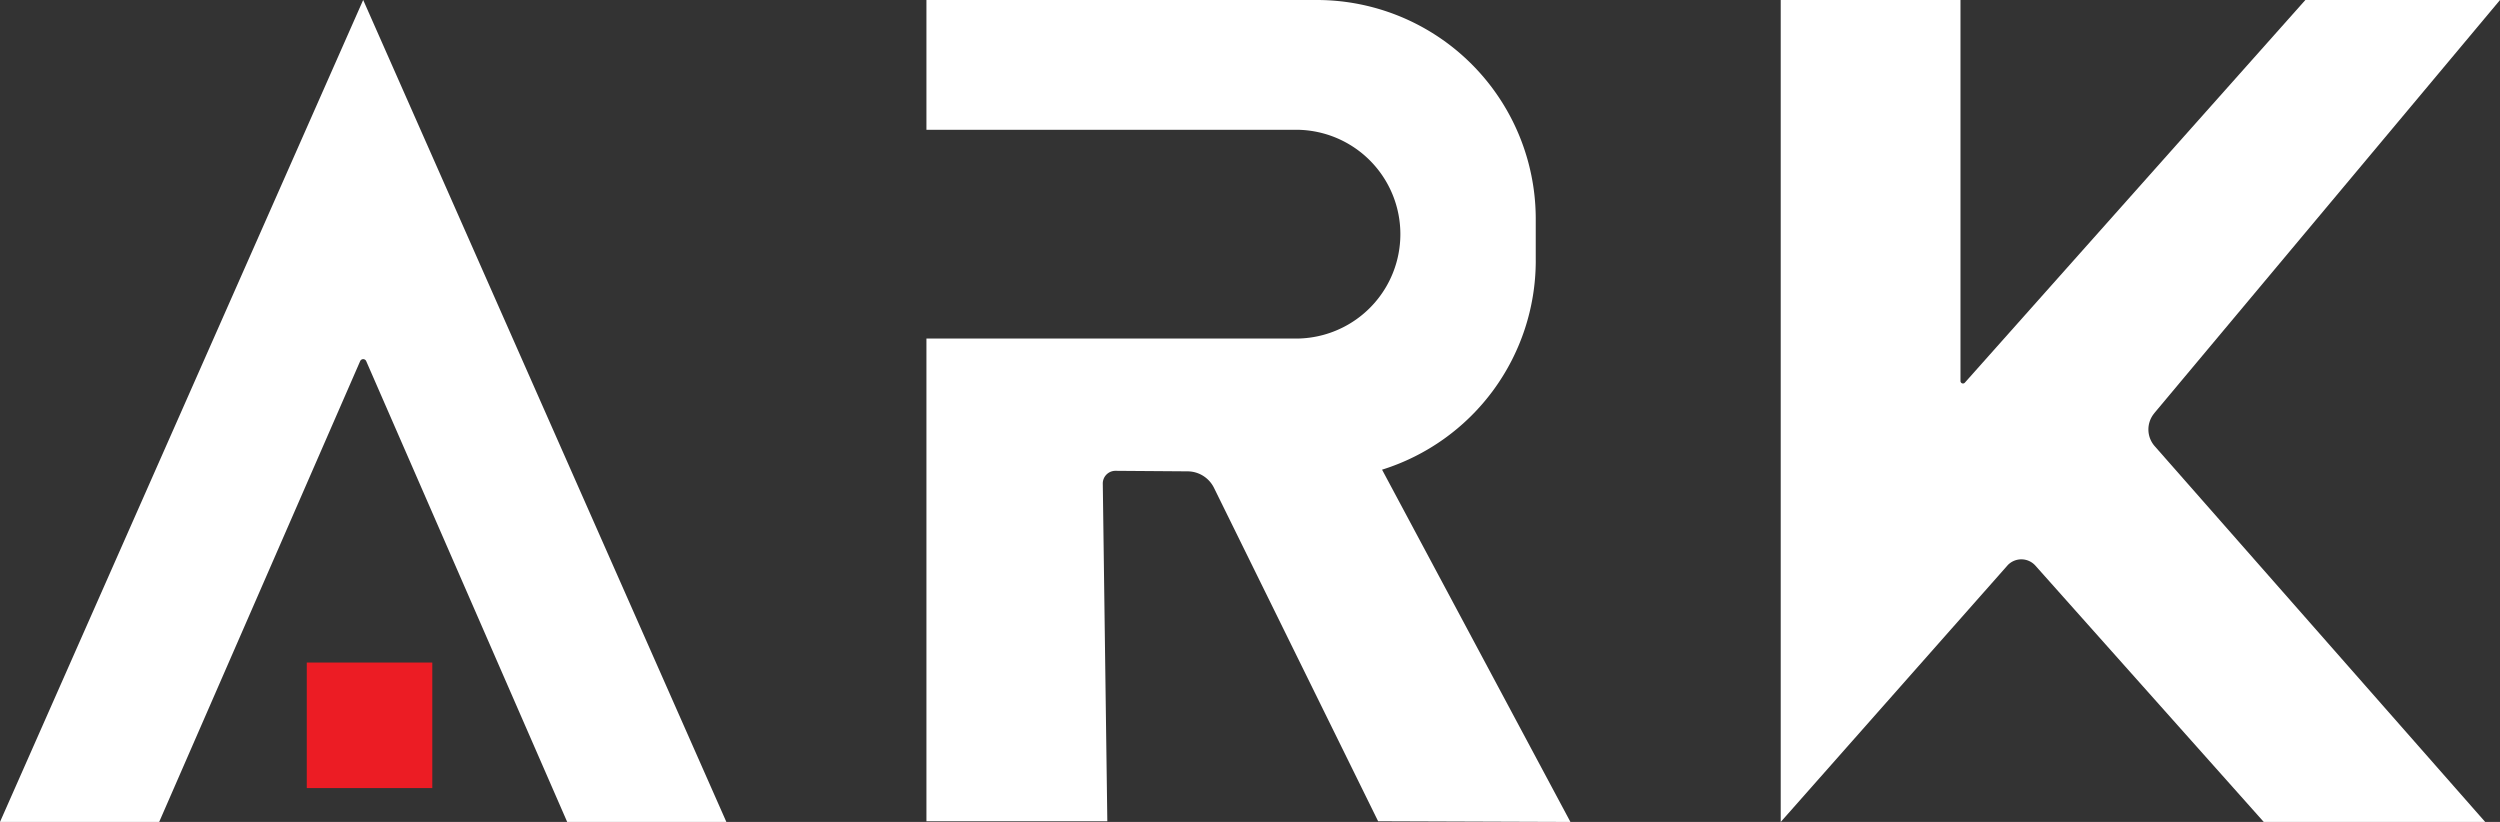 <svg xmlns="http://www.w3.org/2000/svg" width="227.501" height="74.796" viewBox="0 0 227.501 74.796">
  <rect x="0" y="0" width="227.501" height="74.796" fill="#333333" stroke="none"/>
  <g id="Group_2" data-name="Group 2" transform="translate(917.646 745.386)">
    <path id="Path_1" data-name="Path 1" d="M225.354,590.41h14.485l18.293-41.94a.3.3,0,0,1,.544,0l18.292,41.94h14.485l-33.05-74.8Z" transform="translate(-1143 -1261)" fill="#fff"/>
    <rect id="Rectangle_2" data-name="Rectangle 2" width="11.423" height="11.423" transform="translate(-889.73 -685.094)" fill="#ec1c24"/>
    <path id="Path_2" data-name="Path 2" d="M343.828,539.327v-3.788A19.925,19.925,0,0,0,323.9,515.614H288.381v11.809h33.628a9.5,9.5,0,0,1,0,19H288.381v43.927h16.461l-.413-30.725a1.151,1.151,0,0,1,1.158-1.166l6.568.048a2.689,2.689,0,0,1,2.393,1.5l14.937,30.341,17.5.064-17.142-32.057a19.934,19.934,0,0,0,13.987-19.025" transform="translate(-1121.721 -1261)" fill="#fff"/>
    <path id="Path_3" data-name="Path 3" d="M380.492,553.216l31.464-37.6H394.242l-30.983,34.817a.227.227,0,0,1-.4-.151V515.614H346.5v74.8l20.662-23.375a1.716,1.716,0,0,1,2.517.051l20.78,23.324h20.151l-30.078-34.2a2.3,2.3,0,0,1-.037-2.994" transform="translate(-1102.1 -1261)" fill="#fff"/>
  </g>
</svg>
